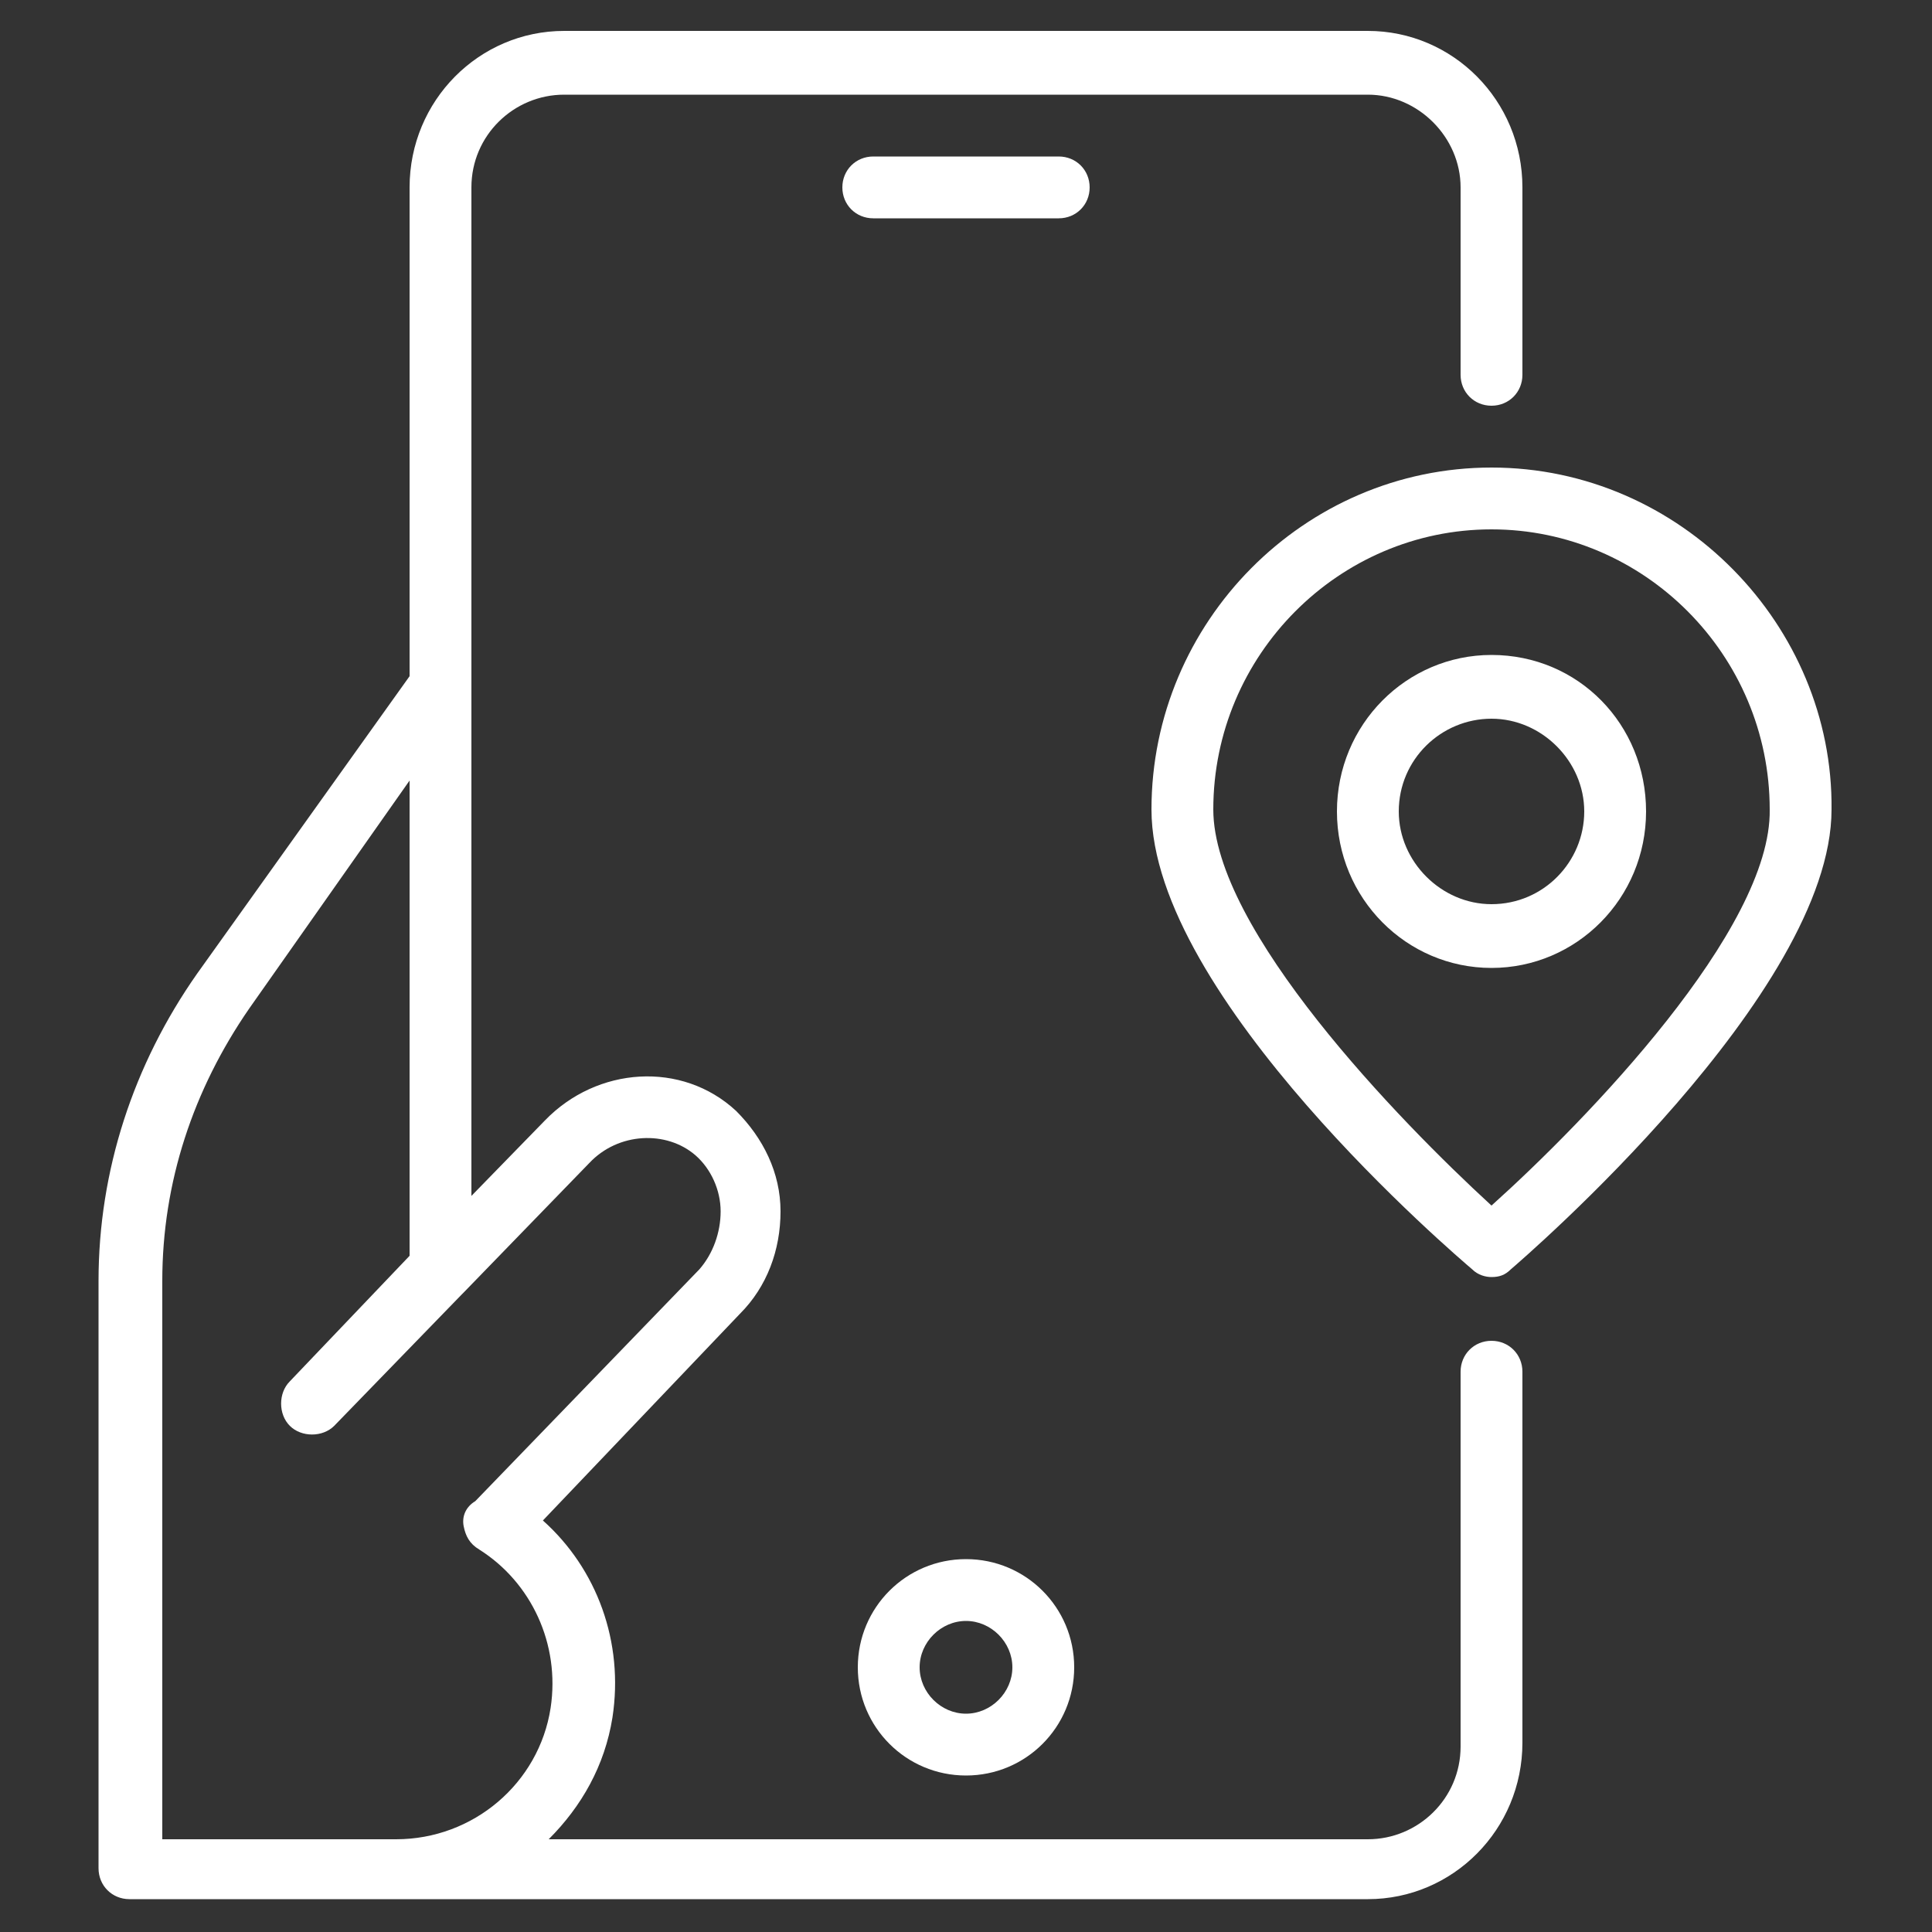 <?xml version="1.0" encoding="utf-8"?>
<!-- Generator: Adobe Illustrator 26.3.1, SVG Export Plug-In . SVG Version: 6.00 Build 0)  -->
<svg version="1.1" id="Layer_1" xmlns="http://www.w3.org/2000/svg" xmlns:xlink="http://www.w3.org/1999/xlink" x="0px" y="0px"
	 width="100px" height="100px" viewBox="0 0 100 100" style="enable-background:new 0 0 100 100;" xml:space="preserve">
<rect x="0" y="0" width="100" height="100" fill="#333333" stroke="none"/>
<style type="text/css">
	.st0{fill:#FFFFFF;}
</style>
<g>
	<path class="st0" d="M77.2,69.4c-0.9,0-1.6,0.7-1.6,1.6v19.4c0,2.7-2.2,4.8-4.8,4.8H28.4c1.7-1.7,2.9-3.8,3.3-6.3
		c0.6-3.9-0.8-7.7-3.6-10.2L38.3,68c1.4-1.4,2.1-3.3,2.1-5.3c0-2-0.9-3.8-2.3-5.2c-2.8-2.6-7.2-2.3-9.9,0.5l-3.8,3.9V9.7
		c0-2.7,2.2-4.8,4.8-4.8h41.6c2.6,0,4.8,2.2,4.8,4.8v9.7c0,0.9,0.7,1.6,1.6,1.6s1.6-0.7,1.6-1.6V9.7c0-4.5-3.6-8.1-8-8.1H29.2
		c-4.4,0-8,3.6-8,8.1V35L10.2,50.4c-3.3,4.7-5.1,10.2-5.1,15.9v30.4c0,0.9,0.7,1.6,1.6,1.6h64.1c4.4,0,8-3.6,8-8.1V71
		C78.8,70.1,78.1,69.4,77.2,69.4z M16.4,95.2h-8V66.3c0-5.1,1.6-9.9,4.5-14.1l8.3-11.8v24.6L15,71.5c-0.6,0.6-0.6,1.7,0,2.3
		c0.6,0.6,1.7,0.6,2.3,0l6.6-6.8c0,0,0,0,0.1-0.1l6.5-6.7c1.5-1.6,4-1.7,5.5-0.4c0.8,0.7,1.3,1.8,1.3,2.9c0,1.1-0.4,2.2-1.1,3
		l-11.6,12C24.1,78,23.9,78.5,24,79s0.3,0.9,0.8,1.2c2.7,1.7,4.2,4.9,3.7,8.2c-0.6,3.9-4,6.8-8,6.8L16.4,95.2L16.4,95.2z"/>
	<path class="st0" d="M77.2,24.2c-9.7,0-17.6,8-17.6,17.7s15.9,23.2,16.6,23.8c0.3,0.3,0.7,0.4,1,0.4c0.4,0,0.7-0.1,1-0.4
		c0.7-0.6,16.6-14.3,16.6-23.8C94.9,32.4,87,24.2,77.2,24.2z M77.2,62.4C72.4,58,62.8,48.1,62.8,41.9c0-8,6.5-14.5,14.4-14.5
		s14.4,6.5,14.4,14.5C91.7,48.1,82.1,58,77.2,62.4z"/>
	<path class="st0" d="M77.2,33.9c-4.4,0-8,3.6-8,8.1s3.6,8.1,8,8.1s8-3.6,8-8.1S81.7,33.9,77.2,33.9z M77.2,46.8
		c-2.6,0-4.8-2.2-4.8-4.8c0-2.7,2.2-4.8,4.8-4.8s4.8,2.2,4.8,4.8C82,44.6,79.9,46.8,77.2,46.8z"/>
	<path class="st0" d="M56.4,9.7c0-0.9-0.7-1.6-1.6-1.6h-9.6c-0.9,0-1.6,0.7-1.6,1.6s0.7,1.6,1.6,1.6h9.6
		C55.7,11.3,56.4,10.6,56.4,9.7z"/>
	<path class="st0" d="M50,80.7c-3.1,0-5.6,2.5-5.6,5.6s2.5,5.6,5.6,5.6c3.1,0,5.6-2.5,5.6-5.6S53.1,80.7,50,80.7z M50,88.7
		c-1.3,0-2.4-1.1-2.4-2.4s1.1-2.4,2.4-2.4c1.3,0,2.4,1.1,2.4,2.4S51.3,88.7,50,88.7z"/>
</g>
</svg>
